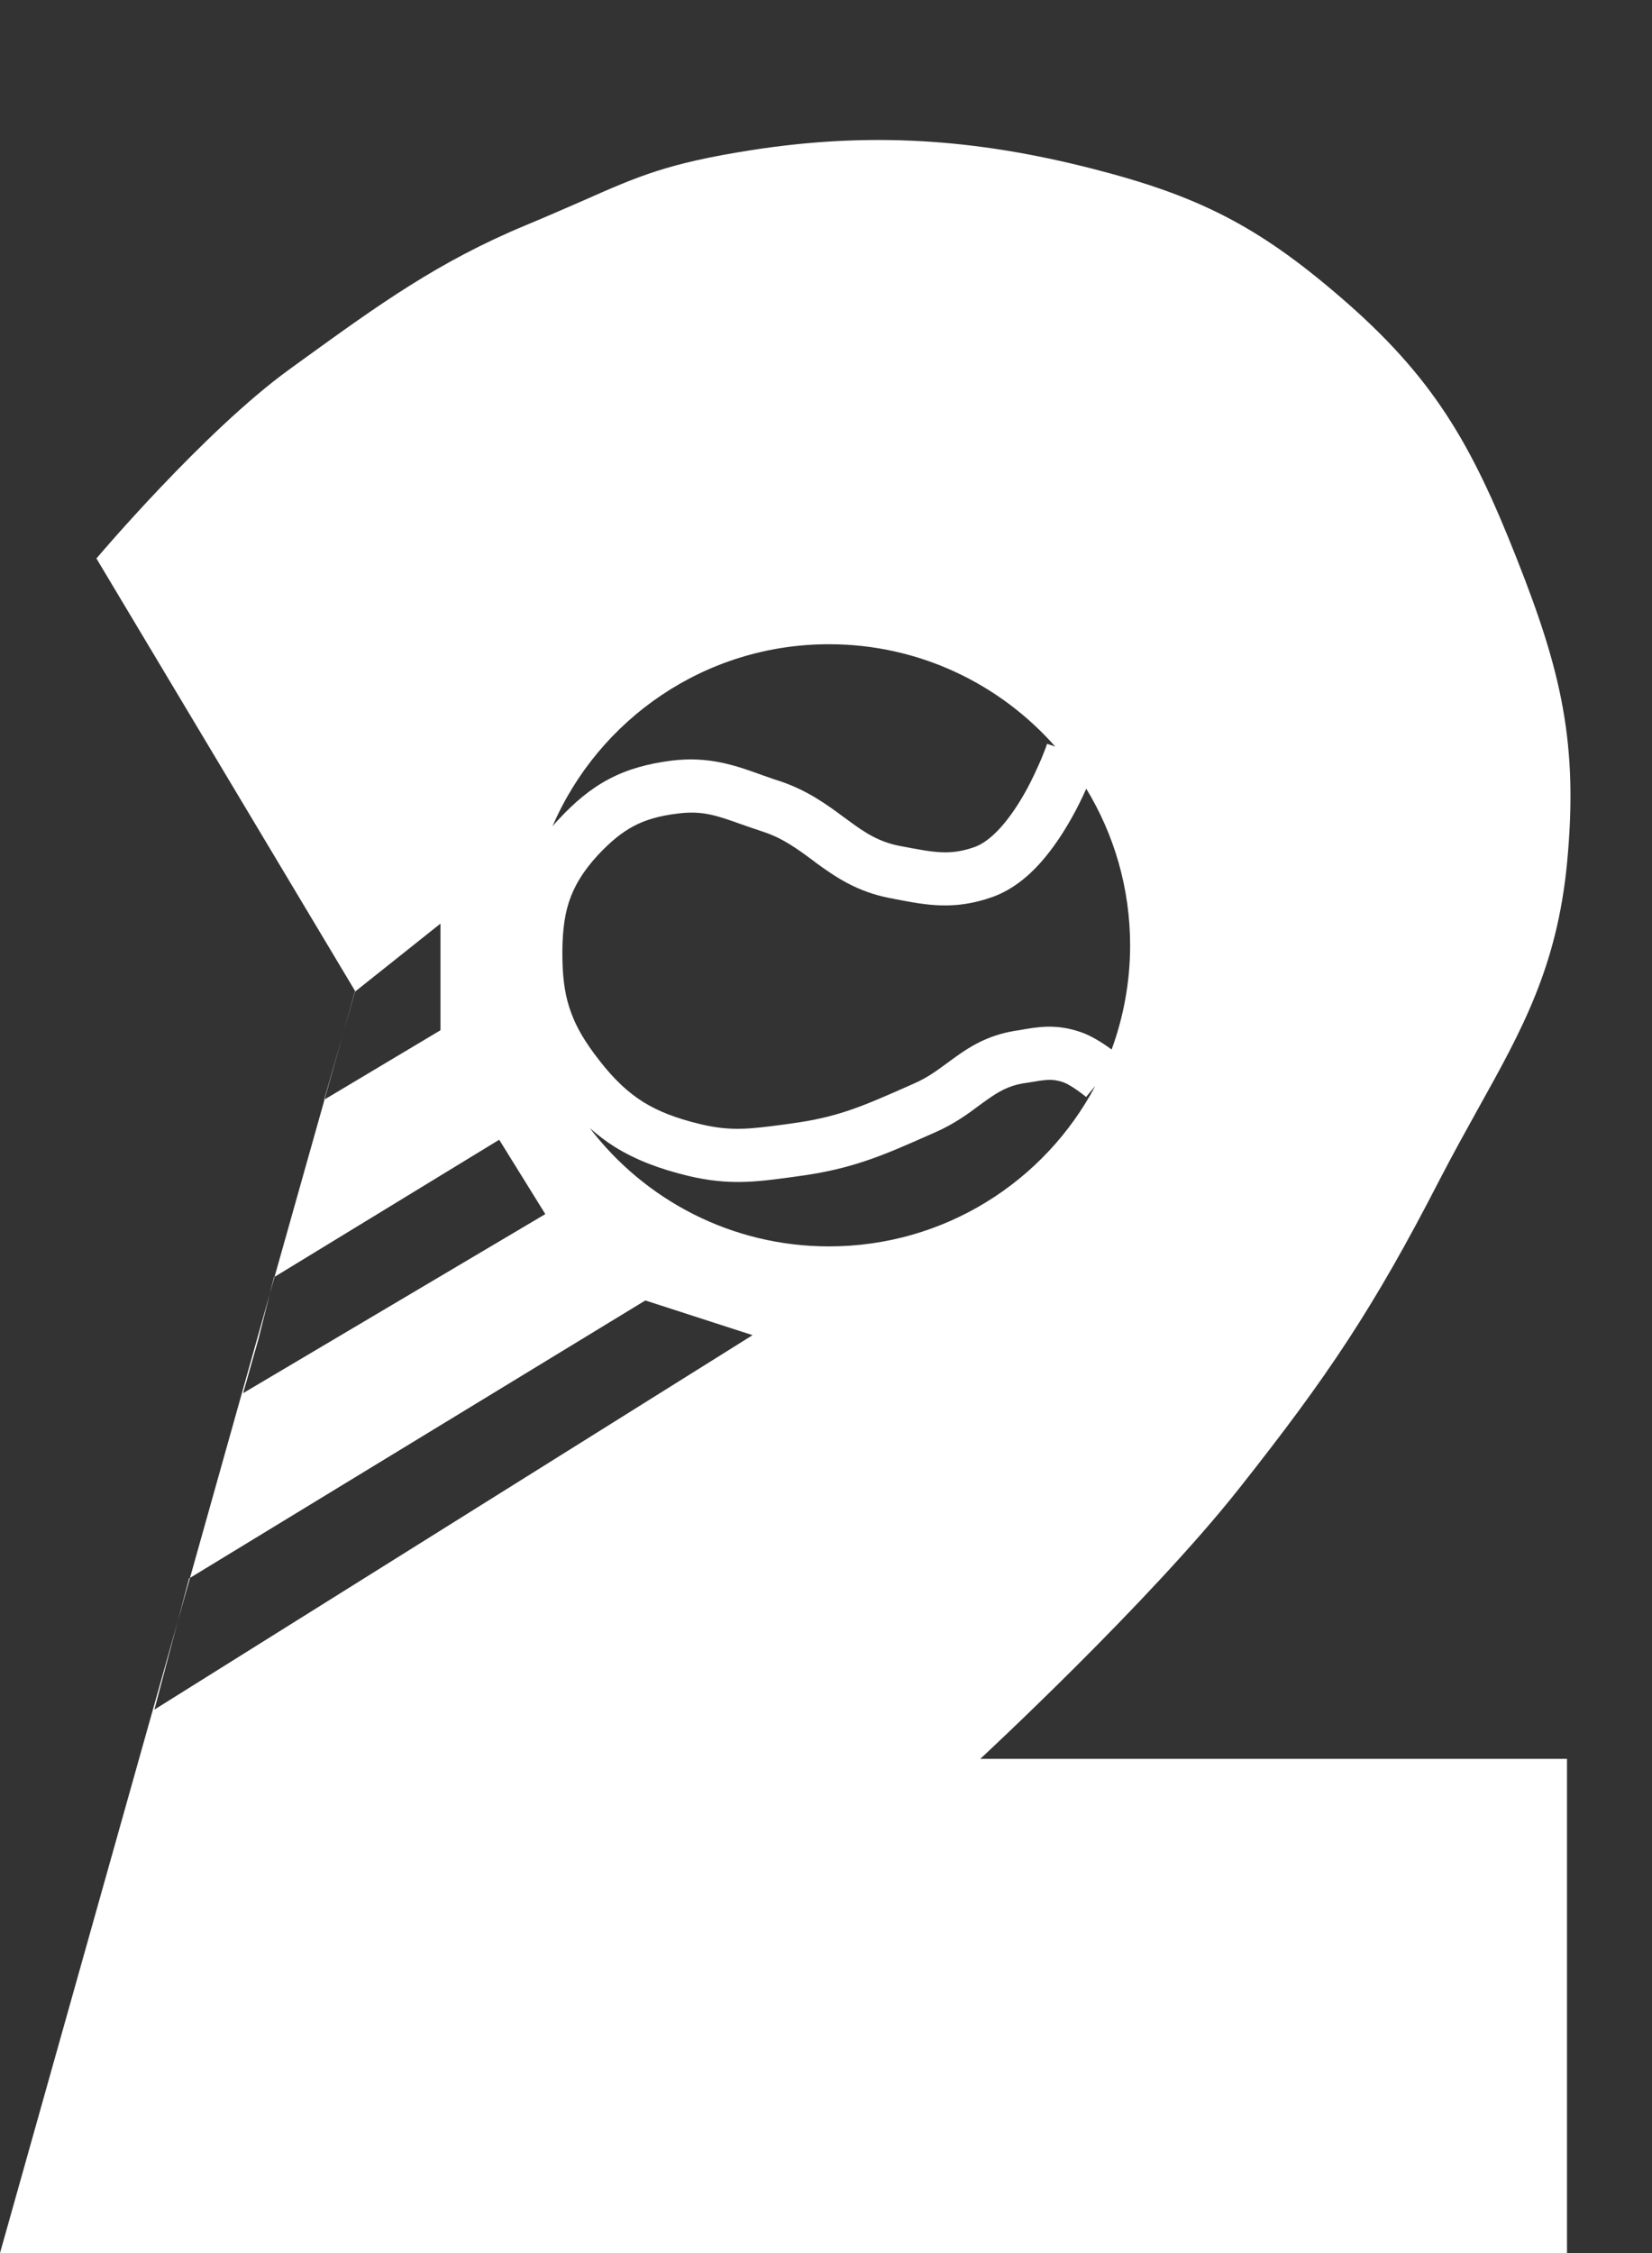 <svg width="11" height="15" viewBox="0 0 11 15" fill="none" xmlns="http://www.w3.org/2000/svg">
<rect x="0" y="0" width="11" height="15" fill="#333333" stroke="none"/>
<path fill-rule="evenodd" clip-rule="evenodd" d="M0.642 3.718L2.364 6.597L2.286 6.876L2.158 7.322L2.161 7.32L1.828 8.501L1.824 8.504L1.796 8.615L1.265 10.505L1.259 10.508L1.183 10.796L0 15H10.434V11.71H6.527C6.527 11.71 7.646 10.674 8.249 9.912C8.843 9.161 9.147 8.707 9.585 7.856C9.675 7.682 9.762 7.526 9.844 7.378L9.844 7.378L9.844 7.378C10.136 6.854 10.367 6.437 10.434 5.749C10.511 4.949 10.395 4.466 10.099 3.718C9.797 2.952 9.543 2.508 8.917 1.971C8.369 1.5 7.973 1.302 7.273 1.123C6.495 0.924 5.793 0.876 5 1C4.446 1.087 4.252 1.172 3.882 1.336L3.882 1.336L3.882 1.336L3.882 1.336C3.774 1.383 3.651 1.437 3.5 1.5C2.919 1.741 2.519 2.031 2.022 2.39L1.927 2.459C1.358 2.871 0.642 3.718 0.642 3.718ZM1.183 10.796L1.028 11.382L5.011 8.889L4.297 8.658L1.265 10.505L1.183 10.796ZM1.796 8.615L1.721 8.915L1.619 9.275L3.631 8.083L3.324 7.588L1.828 8.501L1.796 8.615ZM2.161 7.32L2.933 6.859L2.933 6.149L2.364 6.602L2.286 6.876L2.161 7.32ZM7.402 6.987C7.481 6.771 7.525 6.537 7.525 6.294C7.525 5.912 7.418 5.555 7.233 5.251C7.207 5.309 7.175 5.376 7.136 5.445C7.081 5.543 7.011 5.651 6.927 5.745C6.844 5.838 6.737 5.926 6.608 5.972C6.354 6.062 6.168 6.026 5.961 5.986L5.925 5.979C5.705 5.937 5.56 5.836 5.437 5.747L5.411 5.727C5.301 5.646 5.211 5.58 5.08 5.537C5.025 5.519 4.977 5.502 4.934 5.487C4.769 5.428 4.676 5.396 4.515 5.416C4.39 5.431 4.299 5.458 4.221 5.499C4.143 5.54 4.068 5.6 3.98 5.694C3.88 5.803 3.822 5.902 3.788 6.006C3.754 6.112 3.742 6.233 3.745 6.393C3.748 6.539 3.767 6.647 3.804 6.745C3.84 6.844 3.898 6.941 3.99 7.059C4.09 7.188 4.182 7.273 4.282 7.336C4.383 7.399 4.501 7.445 4.663 7.484C4.868 7.533 4.99 7.517 5.225 7.486L5.266 7.48C5.578 7.439 5.746 7.364 6.047 7.231L6.092 7.211C6.175 7.174 6.234 7.131 6.306 7.078L6.306 7.078L6.306 7.078L6.306 7.078C6.323 7.065 6.342 7.052 6.361 7.038C6.459 6.967 6.577 6.894 6.751 6.864L6.79 6.858C6.906 6.837 7.033 6.814 7.198 6.872C7.267 6.896 7.335 6.94 7.378 6.97C7.386 6.976 7.394 6.982 7.402 6.987ZM7.293 7.23L7.232 7.303L7.232 7.303L7.229 7.301L7.217 7.291C7.206 7.283 7.192 7.272 7.175 7.26C7.137 7.233 7.102 7.213 7.082 7.206C7.007 7.18 6.966 7.187 6.844 7.208L6.81 7.213C6.713 7.23 6.648 7.268 6.568 7.325C6.554 7.335 6.54 7.345 6.525 7.356L6.525 7.356L6.525 7.356C6.452 7.411 6.357 7.481 6.235 7.535L6.183 7.558C5.885 7.69 5.676 7.783 5.313 7.831L5.263 7.838C5.032 7.869 4.851 7.893 4.58 7.828C4.395 7.783 4.238 7.725 4.094 7.636C4.035 7.599 3.98 7.557 3.927 7.51C4.293 7.989 4.871 8.298 5.52 8.298C6.289 8.298 6.957 7.865 7.293 7.23ZM7.026 4.97C6.658 4.553 6.12 4.289 5.52 4.289C4.695 4.289 3.986 4.788 3.679 5.501C3.692 5.485 3.706 5.47 3.721 5.454C3.826 5.341 3.932 5.251 4.056 5.186C4.181 5.12 4.316 5.084 4.471 5.064C4.722 5.033 4.9 5.097 5.077 5.161L5.077 5.161L5.077 5.161C5.115 5.174 5.152 5.188 5.191 5.2C5.378 5.262 5.51 5.36 5.618 5.44L5.647 5.461C5.76 5.545 5.853 5.605 5.991 5.632L6.008 5.635C6.227 5.677 6.328 5.696 6.49 5.639C6.543 5.62 6.602 5.577 6.664 5.508C6.724 5.441 6.78 5.357 6.827 5.273C6.874 5.189 6.91 5.107 6.936 5.047C6.948 5.017 6.957 4.993 6.964 4.976L6.97 4.957L6.972 4.953L6.972 4.952L7.026 4.97Z" fill="white"/>
</svg>
